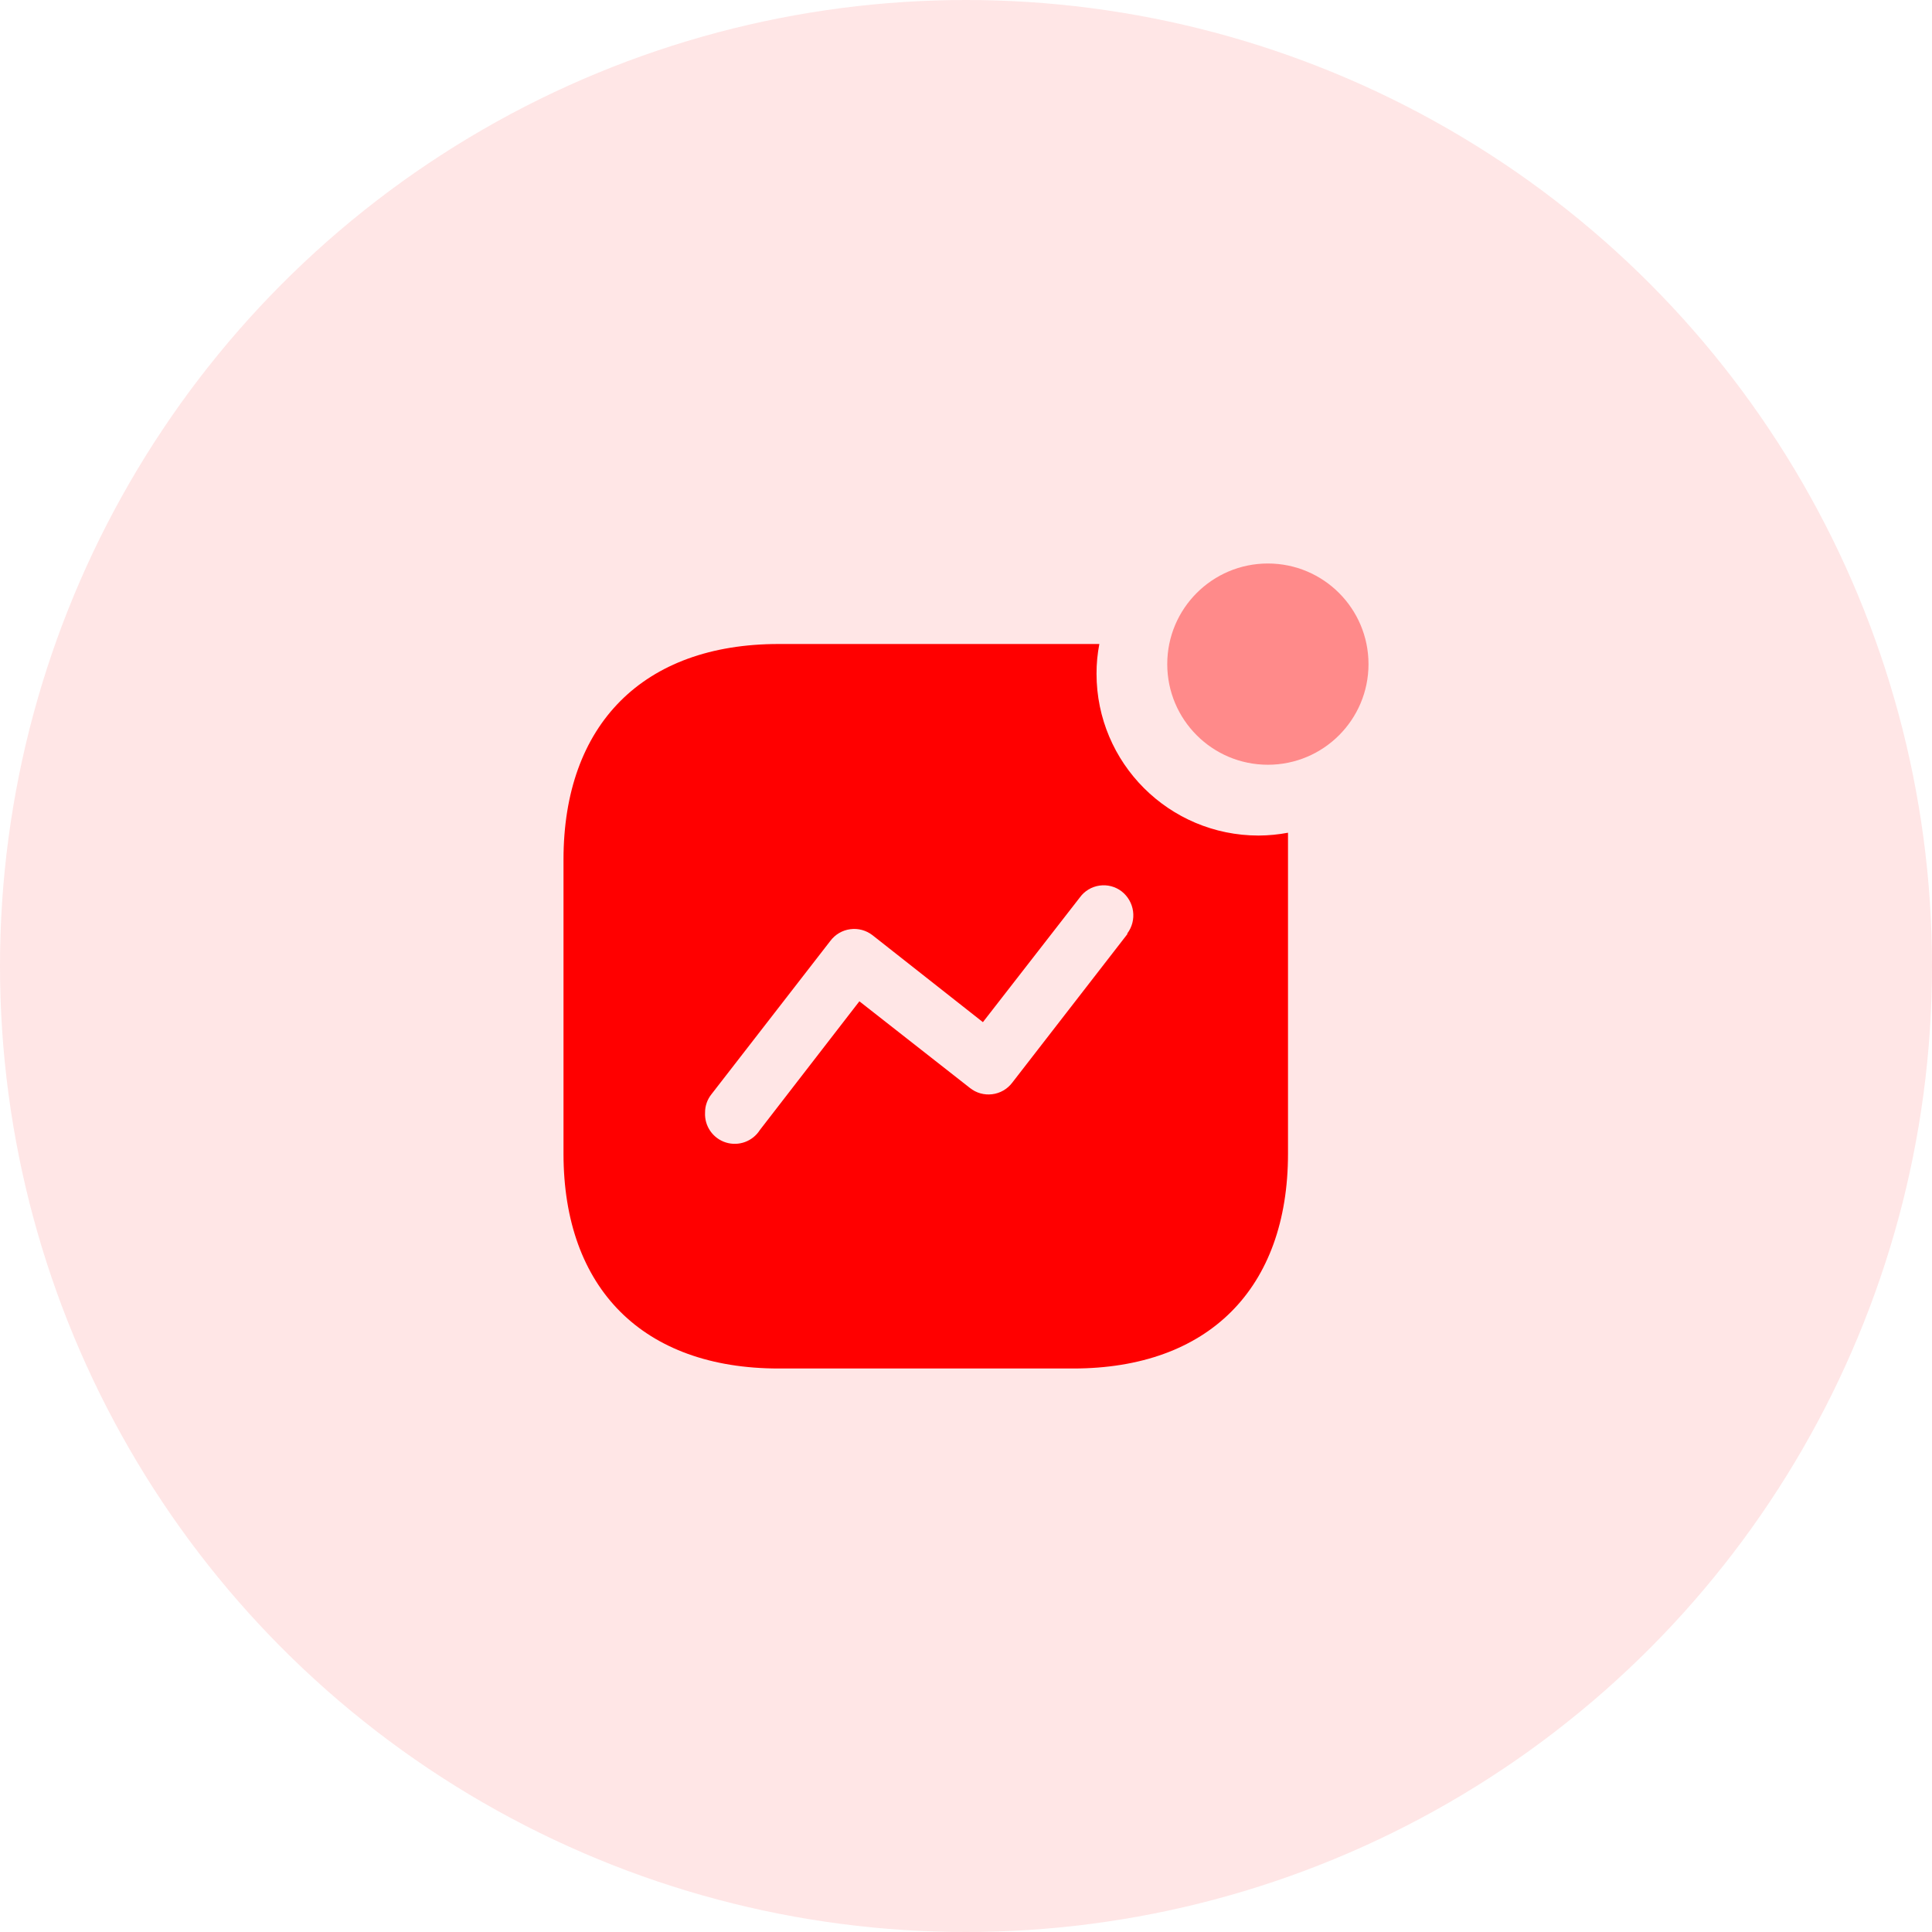 <svg width="48" height="48" viewBox="0 0 48 48" fill="none" xmlns="http://www.w3.org/2000/svg">
<circle opacity="0.1" cx="24" cy="24" r="24" fill="#FF0000"/>
<path fill-rule="evenodd" clip-rule="evenodd" d="M27.243 16.738C27.243 18.959 29.046 20.759 31.27 20.759C31.515 20.758 31.759 20.734 32 20.689V28.662C32 32.016 30.021 34 26.662 34H19.346C15.979 34 14 32.016 14 28.662V21.356C14 18.002 15.979 16 19.346 16H27.313C27.266 16.243 27.242 16.49 27.243 16.738ZM25.15 26.897L28.008 23.209V23.191C28.253 22.863 28.19 22.399 27.867 22.146C27.711 22.026 27.512 21.974 27.317 22.002C27.121 22.03 26.945 22.136 26.829 22.296L24.42 25.395L21.677 23.235C21.52 23.113 21.321 23.059 21.124 23.086C20.927 23.112 20.749 23.217 20.63 23.376L17.676 27.186C17.572 27.316 17.516 27.477 17.517 27.643C17.5 27.978 17.712 28.283 18.032 28.384C18.353 28.485 18.701 28.357 18.88 28.073L21.351 24.877L24.095 27.028C24.251 27.154 24.451 27.211 24.65 27.186C24.849 27.162 25.03 27.057 25.15 26.897Z" fill="#FF0000"/>
<circle opacity="0.4" cx="31.5" cy="16.5" r="2.5" fill="#FF0000"/>
</svg>
